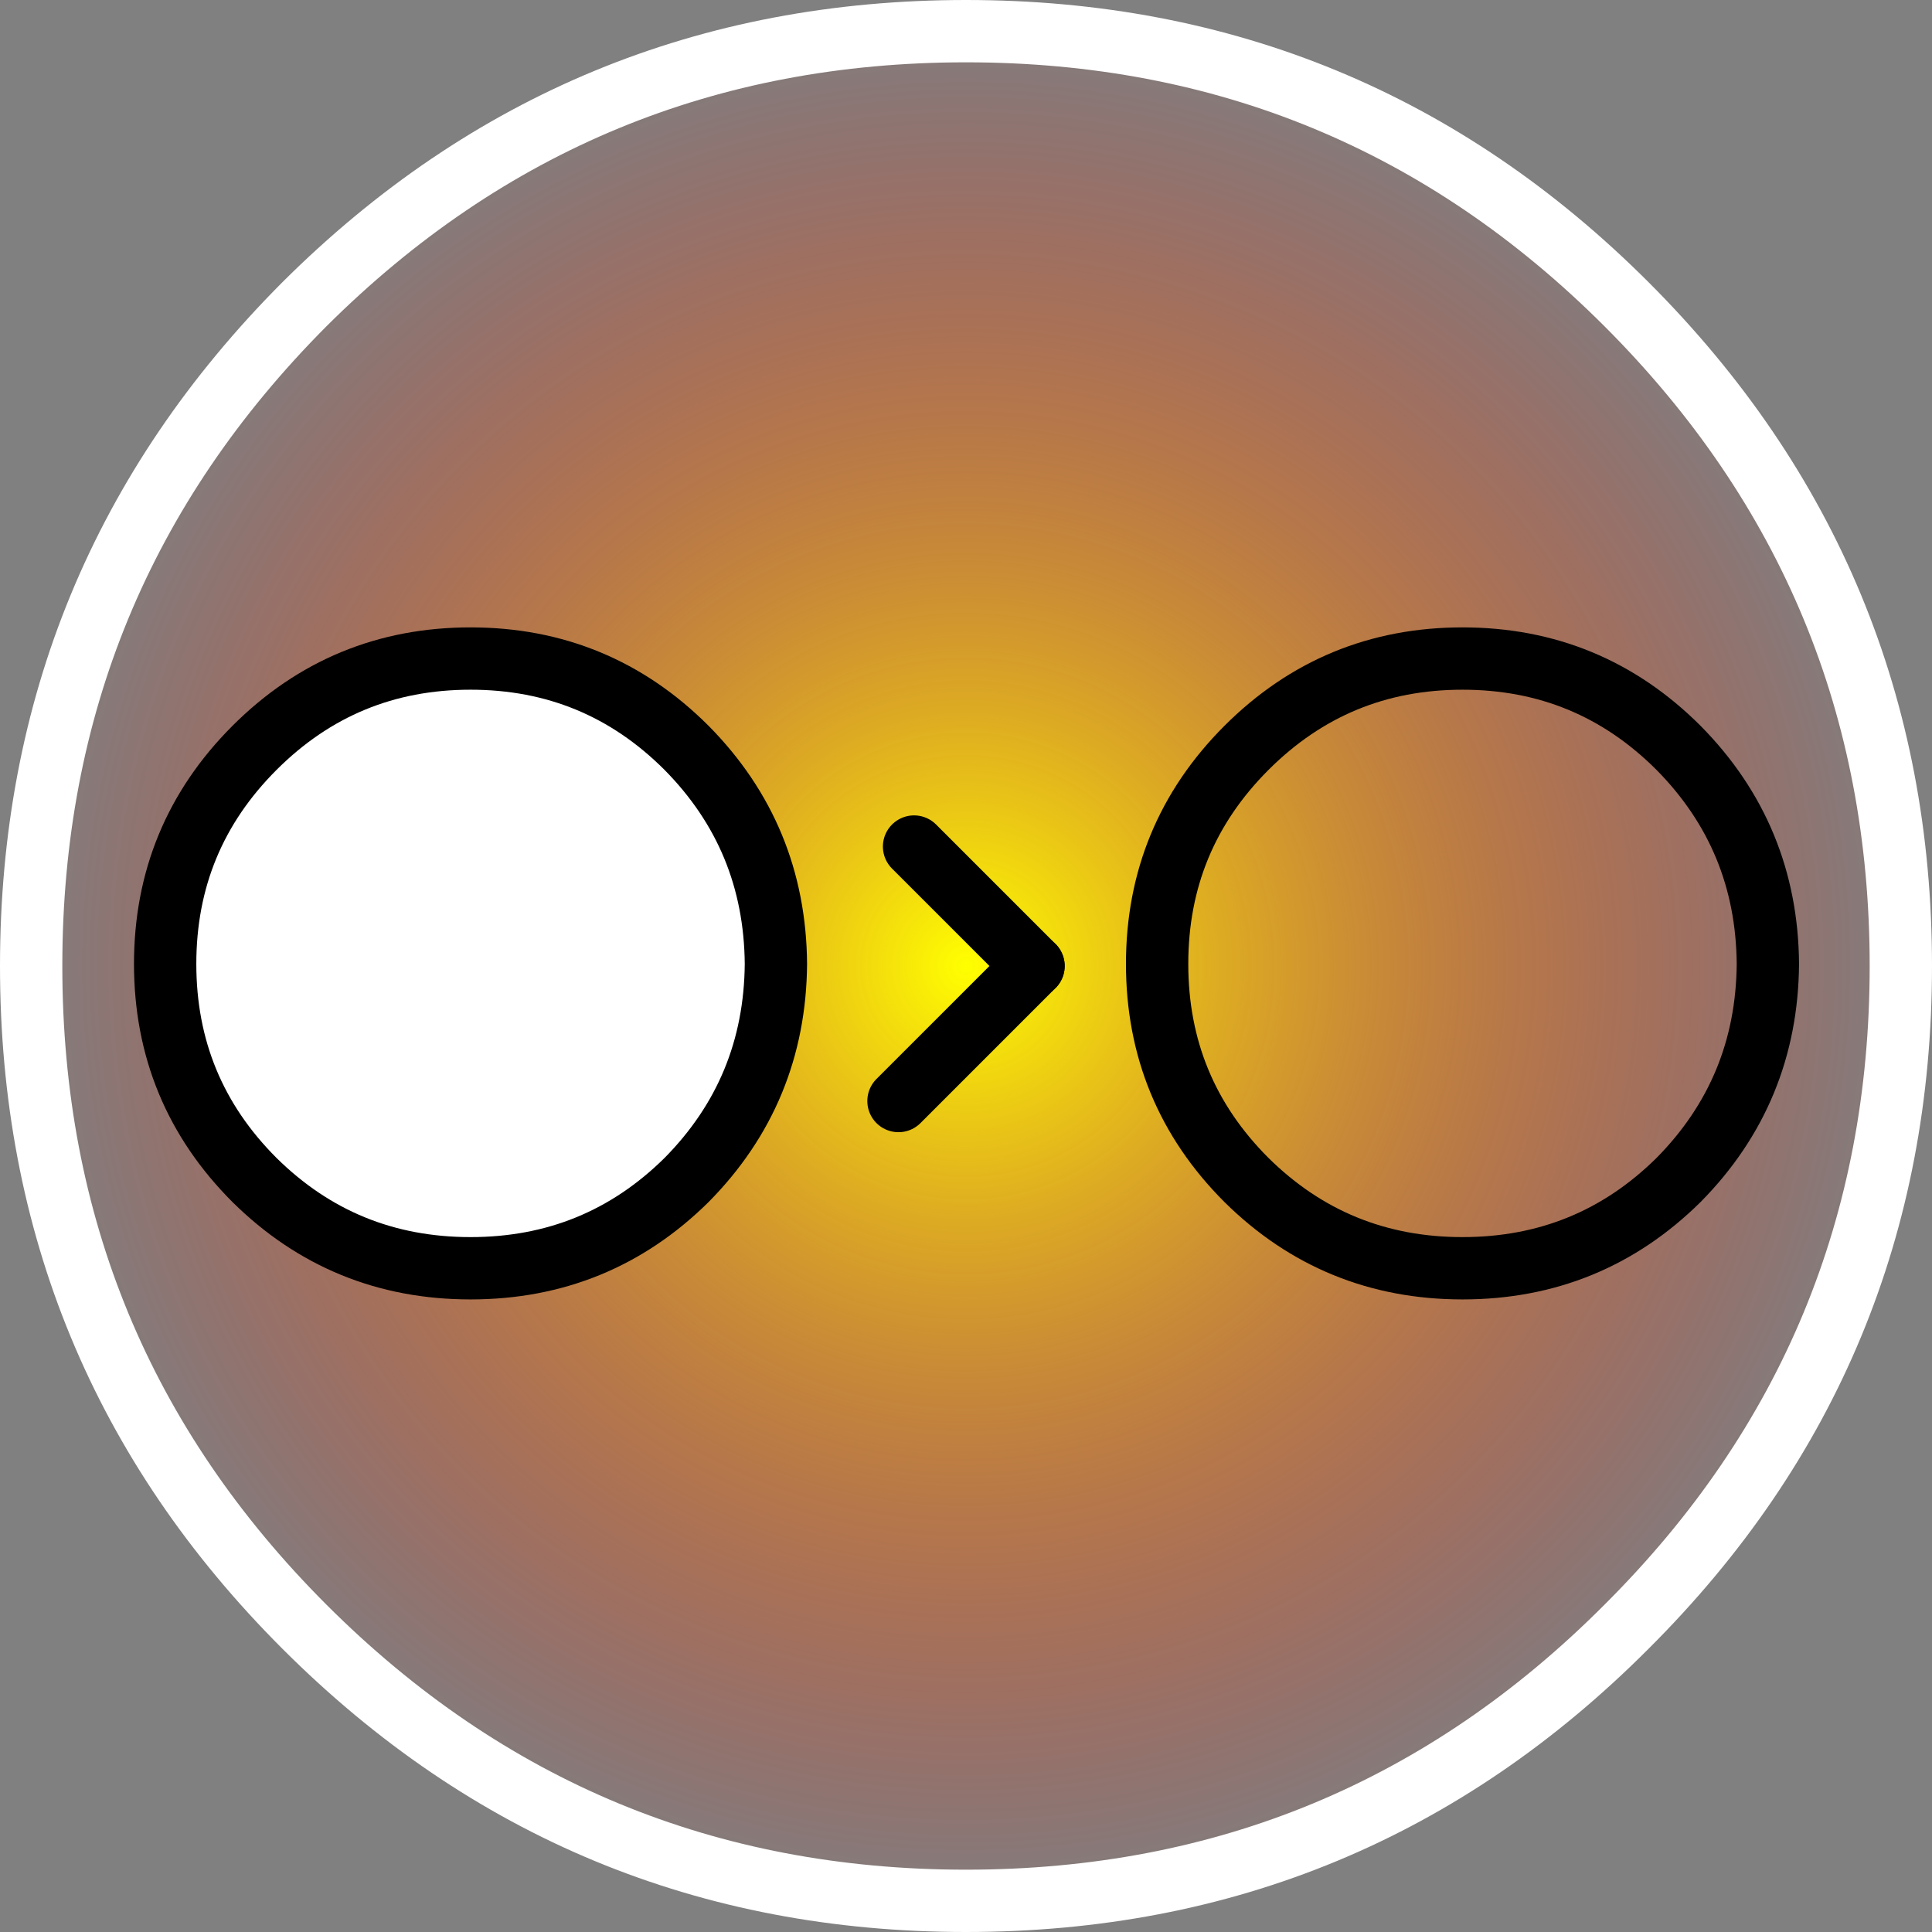 <?xml version="1.0" encoding="UTF-8" standalone="no"?>
<svg xmlns:xlink="http://www.w3.org/1999/xlink" height="93.0px" width="93.0px" xmlns="http://www.w3.org/2000/svg">
  <rect width="100%" height="100%" fill="#808080" stroke="none"/>
  <g transform="matrix(1.0, 0.0, 0.0, 1.0, 46.5, 46.5)">
    <path d="M31.8 -31.85 Q45.0 -18.65 45.0 0.0 45.0 18.65 31.8 31.8 18.65 45.0 0.0 45.0 -18.65 45.0 -31.85 31.8 -45.0 18.65 -45.0 0.0 -45.0 -18.65 -31.85 -31.85 -18.65 -45.0 0.0 -45.0 18.65 -45.0 31.8 -31.85" fill="url(#gradient0)" fill-rule="evenodd" stroke="none"/>
    <path d="M31.8 -31.85 Q45.0 -18.65 45.0 0.0 45.0 18.65 31.8 31.8 18.65 45.0 0.0 45.0 -18.65 45.0 -31.85 31.8 -45.0 18.65 -45.0 0.0 -45.0 -18.65 -31.85 -31.85 -18.65 -45.0 0.0 -45.0 18.65 -45.0 31.8 -31.85 Z" fill="none" stroke="#ffffff" stroke-linecap="round" stroke-linejoin="round" stroke-width="3.0"/>
    <path d="M-9.15 -0.1 Q-9.2 6.0 -13.45 10.3 -17.75 14.55 -23.85 14.55 -29.95 14.55 -34.25 10.3 -38.55 6.0 -38.55 -0.1 -38.55 -6.2 -34.25 -10.5 -29.95 -14.8 -23.85 -14.8 -17.75 -14.8 -13.45 -10.5 -9.2 -6.2 -9.15 -0.1" fill="#ffffff" fill-rule="evenodd" stroke="none"/>
    <path d="M38.6 -0.1 Q38.55 6.0 34.3 10.3 30.0 14.55 23.9 14.55 17.8 14.55 13.5 10.3 9.2 6.0 9.2 -0.1 9.2 -6.2 13.5 -10.5 17.8 -14.8 23.9 -14.8 30.0 -14.8 34.3 -10.5 38.55 -6.2 38.6 -0.1 M-9.15 -0.1 Q-9.2 6.0 -13.45 10.3 -17.75 14.55 -23.85 14.55 -29.95 14.55 -34.25 10.3 -38.55 6.0 -38.55 -0.1 -38.55 -6.2 -34.25 -10.5 -29.95 -14.8 -23.85 -14.8 -17.75 -14.8 -13.45 -10.5 -9.2 -6.2 -9.15 -0.1 M3.25 0.0 L-3.25 6.5" fill="none" stroke="#000000" stroke-linecap="round" stroke-linejoin="round" stroke-width="3.0"/>
    <path d="M-2.5 -5.75 L3.25 0.0" fill="none" stroke="#000000" stroke-linecap="round" stroke-linejoin="round" stroke-width="3.0"/>
  </g>
  <defs>
    <radialGradient cx="0" cy="0" gradientTransform="matrix(0.056, 0.0, 0.0, 0.056, 0.0, 0.0)" gradientUnits="userSpaceOnUse" id="gradient0" r="819.2" spreadMethod="pad">
      <stop offset="0.0" stop-color="#ffff00"/>
      <stop offset="1.0" stop-color="#ff0000" stop-opacity="0.0"/>
    </radialGradient>
  </defs>
</svg>
